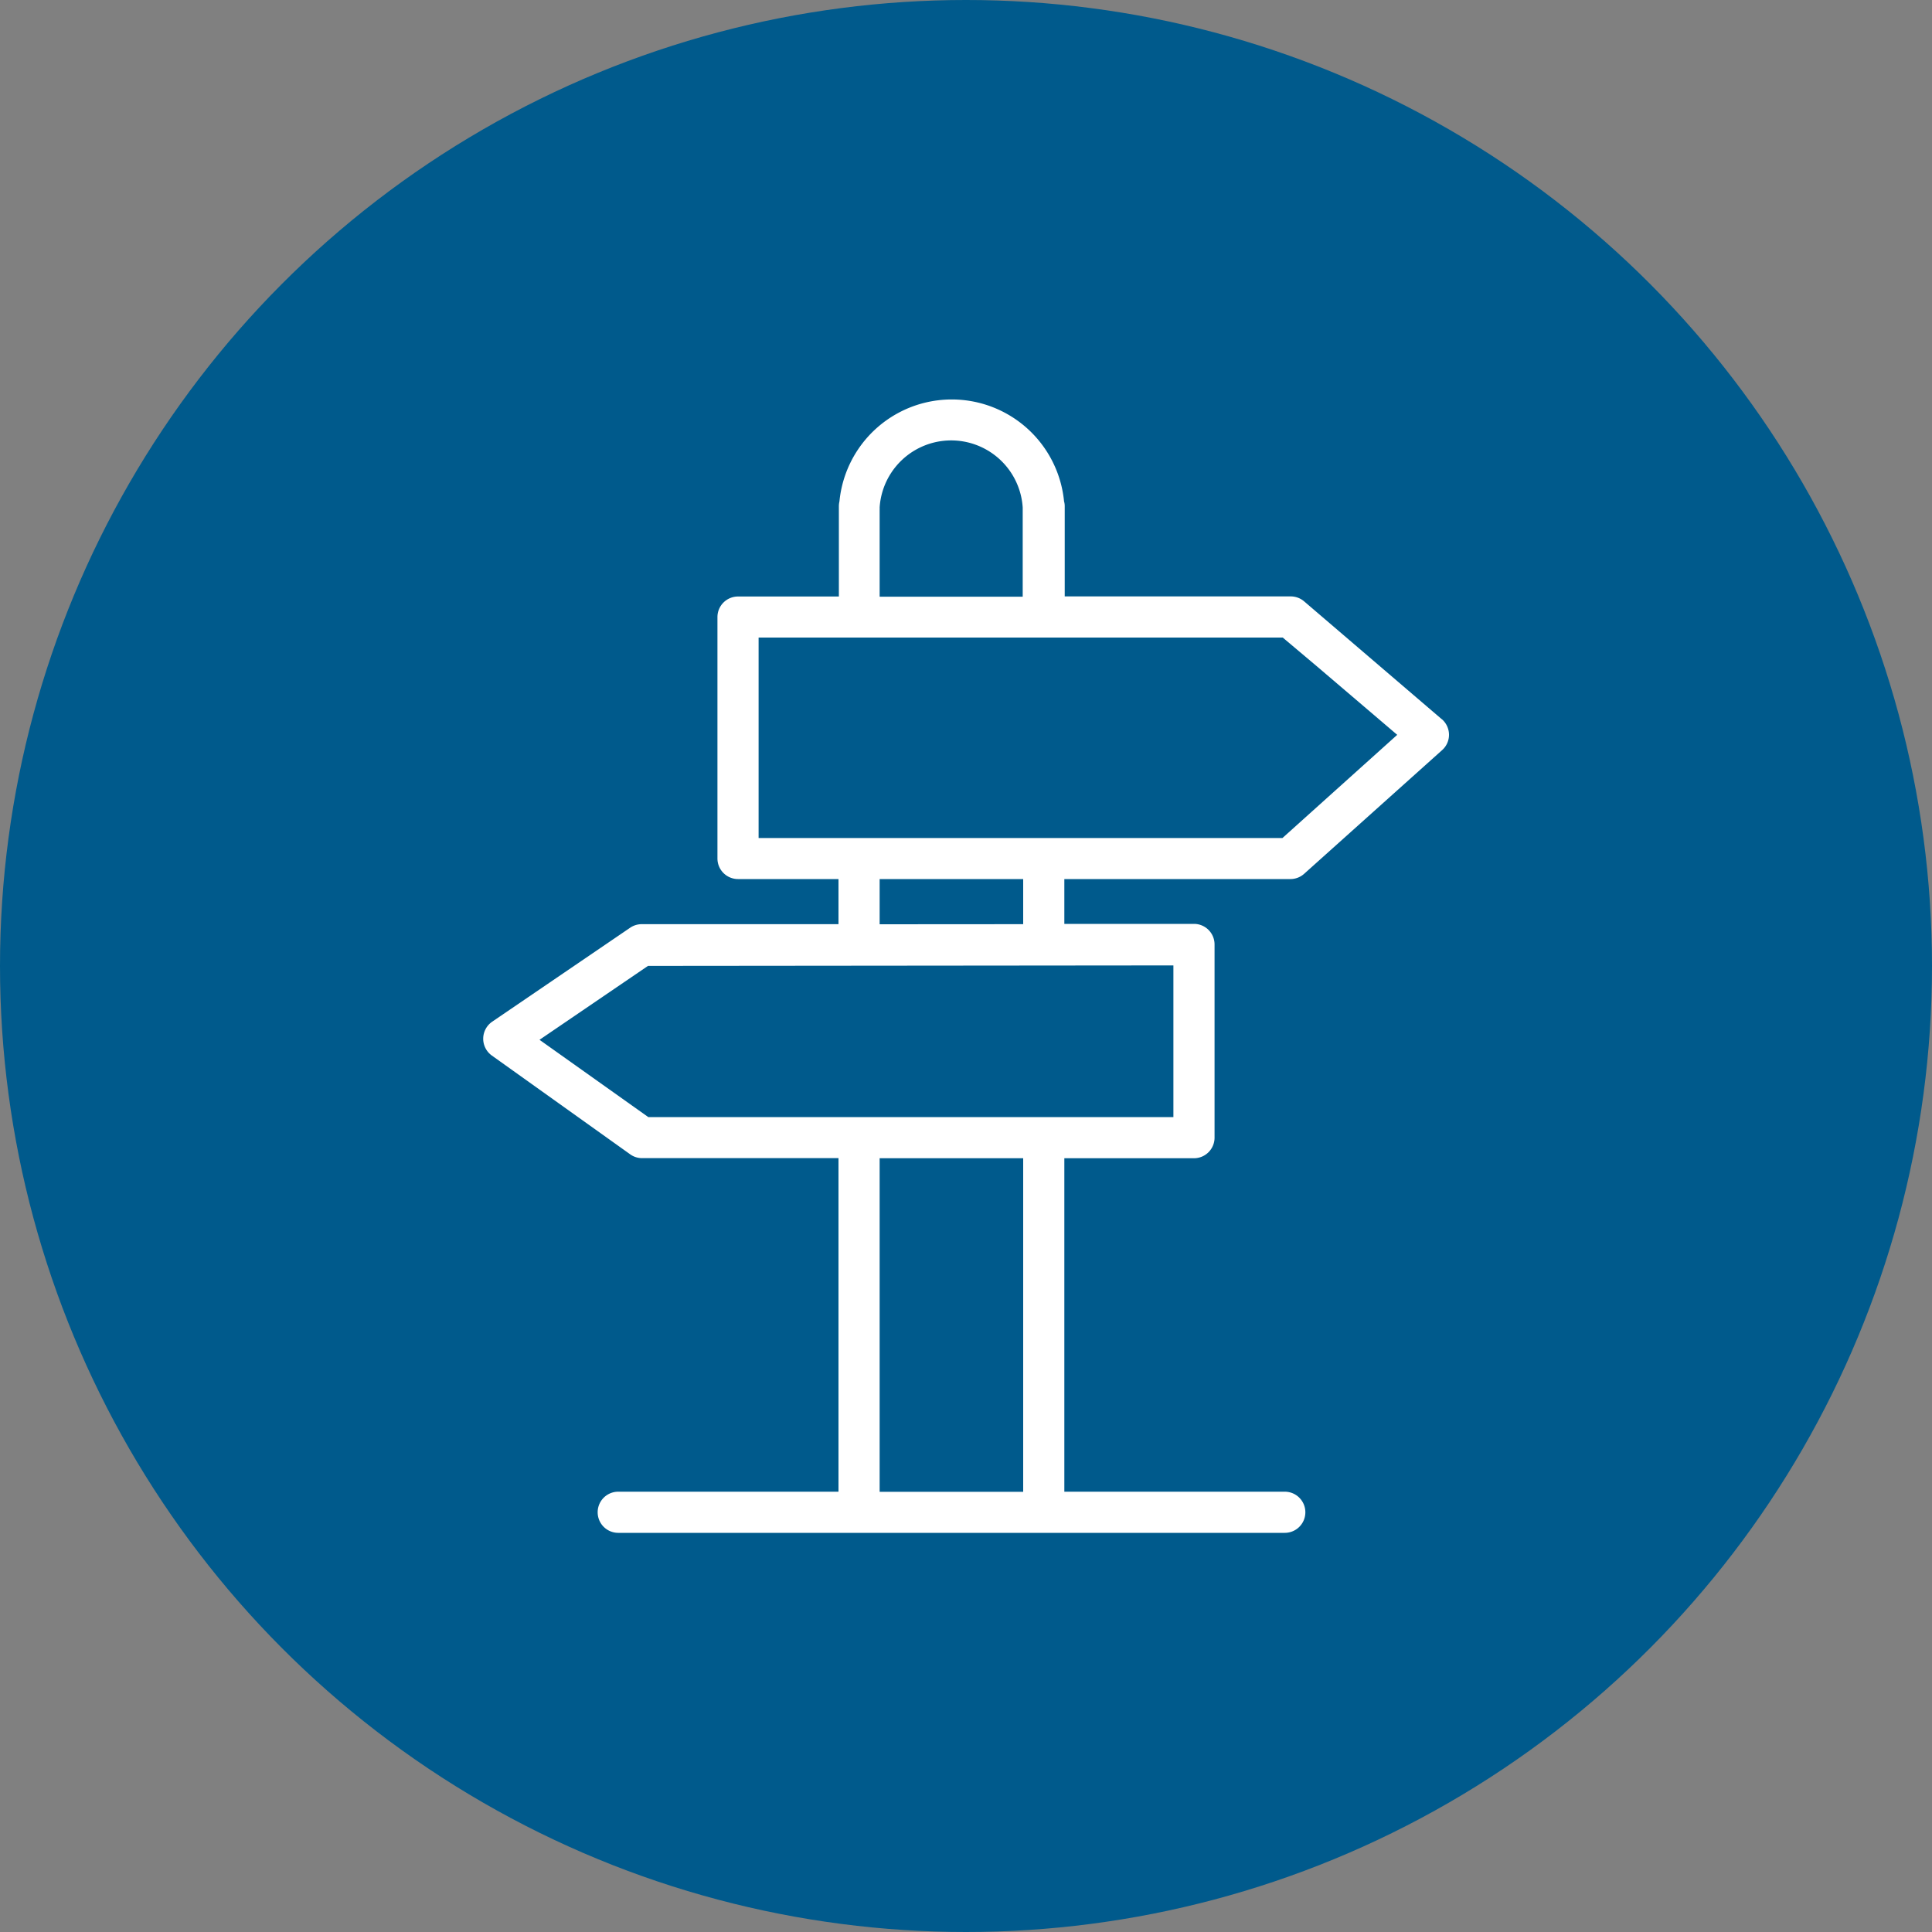 <svg xmlns="http://www.w3.org/2000/svg" id="Calque_1" data-name="Calque 1" viewBox="0 0 200 200"><rect x="0" y="0" width="200" height="200" fill="#808080" stroke="none"/><defs><style>.cls-1{fill:#005a8c;}.cls-2{fill:#fff;}</style></defs><circle class="cls-1" cx="100" cy="100" r="100"></circle><path class="cls-2" d="M149.25,74.45,135,62.25a2.14,2.14,0,0,0-1.38-.51h-23.4V52.41a1.7,1.7,0,0,0-.07-.51,11.68,11.68,0,0,0-23.25,0,2.24,2.24,0,0,0-.06.52v9.33H76.4a2.13,2.13,0,0,0-2.13,2.13v25A2.13,2.13,0,0,0,76.4,91H86.8v4.67H66.43a2.13,2.13,0,0,0-1.2.37l-14.3,9.74a2.14,2.14,0,0,0,0,3.5l14.3,10.21a2.11,2.11,0,0,0,1.24.4H86.8v34.53H64a2.13,2.13,0,0,0,0,4.26H133a2.13,2.13,0,1,0,0-4.26H110.18V119.9H123.6a2.13,2.13,0,0,0,2.13-2.13v-20a2.13,2.13,0,0,0-2.13-2.13H110.18V91h23.4a2.13,2.13,0,0,0,1.42-.54l14.29-12.81a2.12,2.12,0,0,0,.71-1.61,2.15,2.15,0,0,0-.75-1.6ZM91.06,52.77a1.79,1.79,0,0,0,0-.23,7.42,7.42,0,0,1,14.81,0l0,.23v9H91.06Zm14.86,101.66H91.06V119.9h14.86Zm15.55-54.49v15.7H67.11l-11.26-8,11.23-7.65ZM91.06,95.68V91h14.86v4.67Zm41.7-8.93H78.53V66h54.26l3.56,3,8.29,7.07Zm0,0"></path></svg>